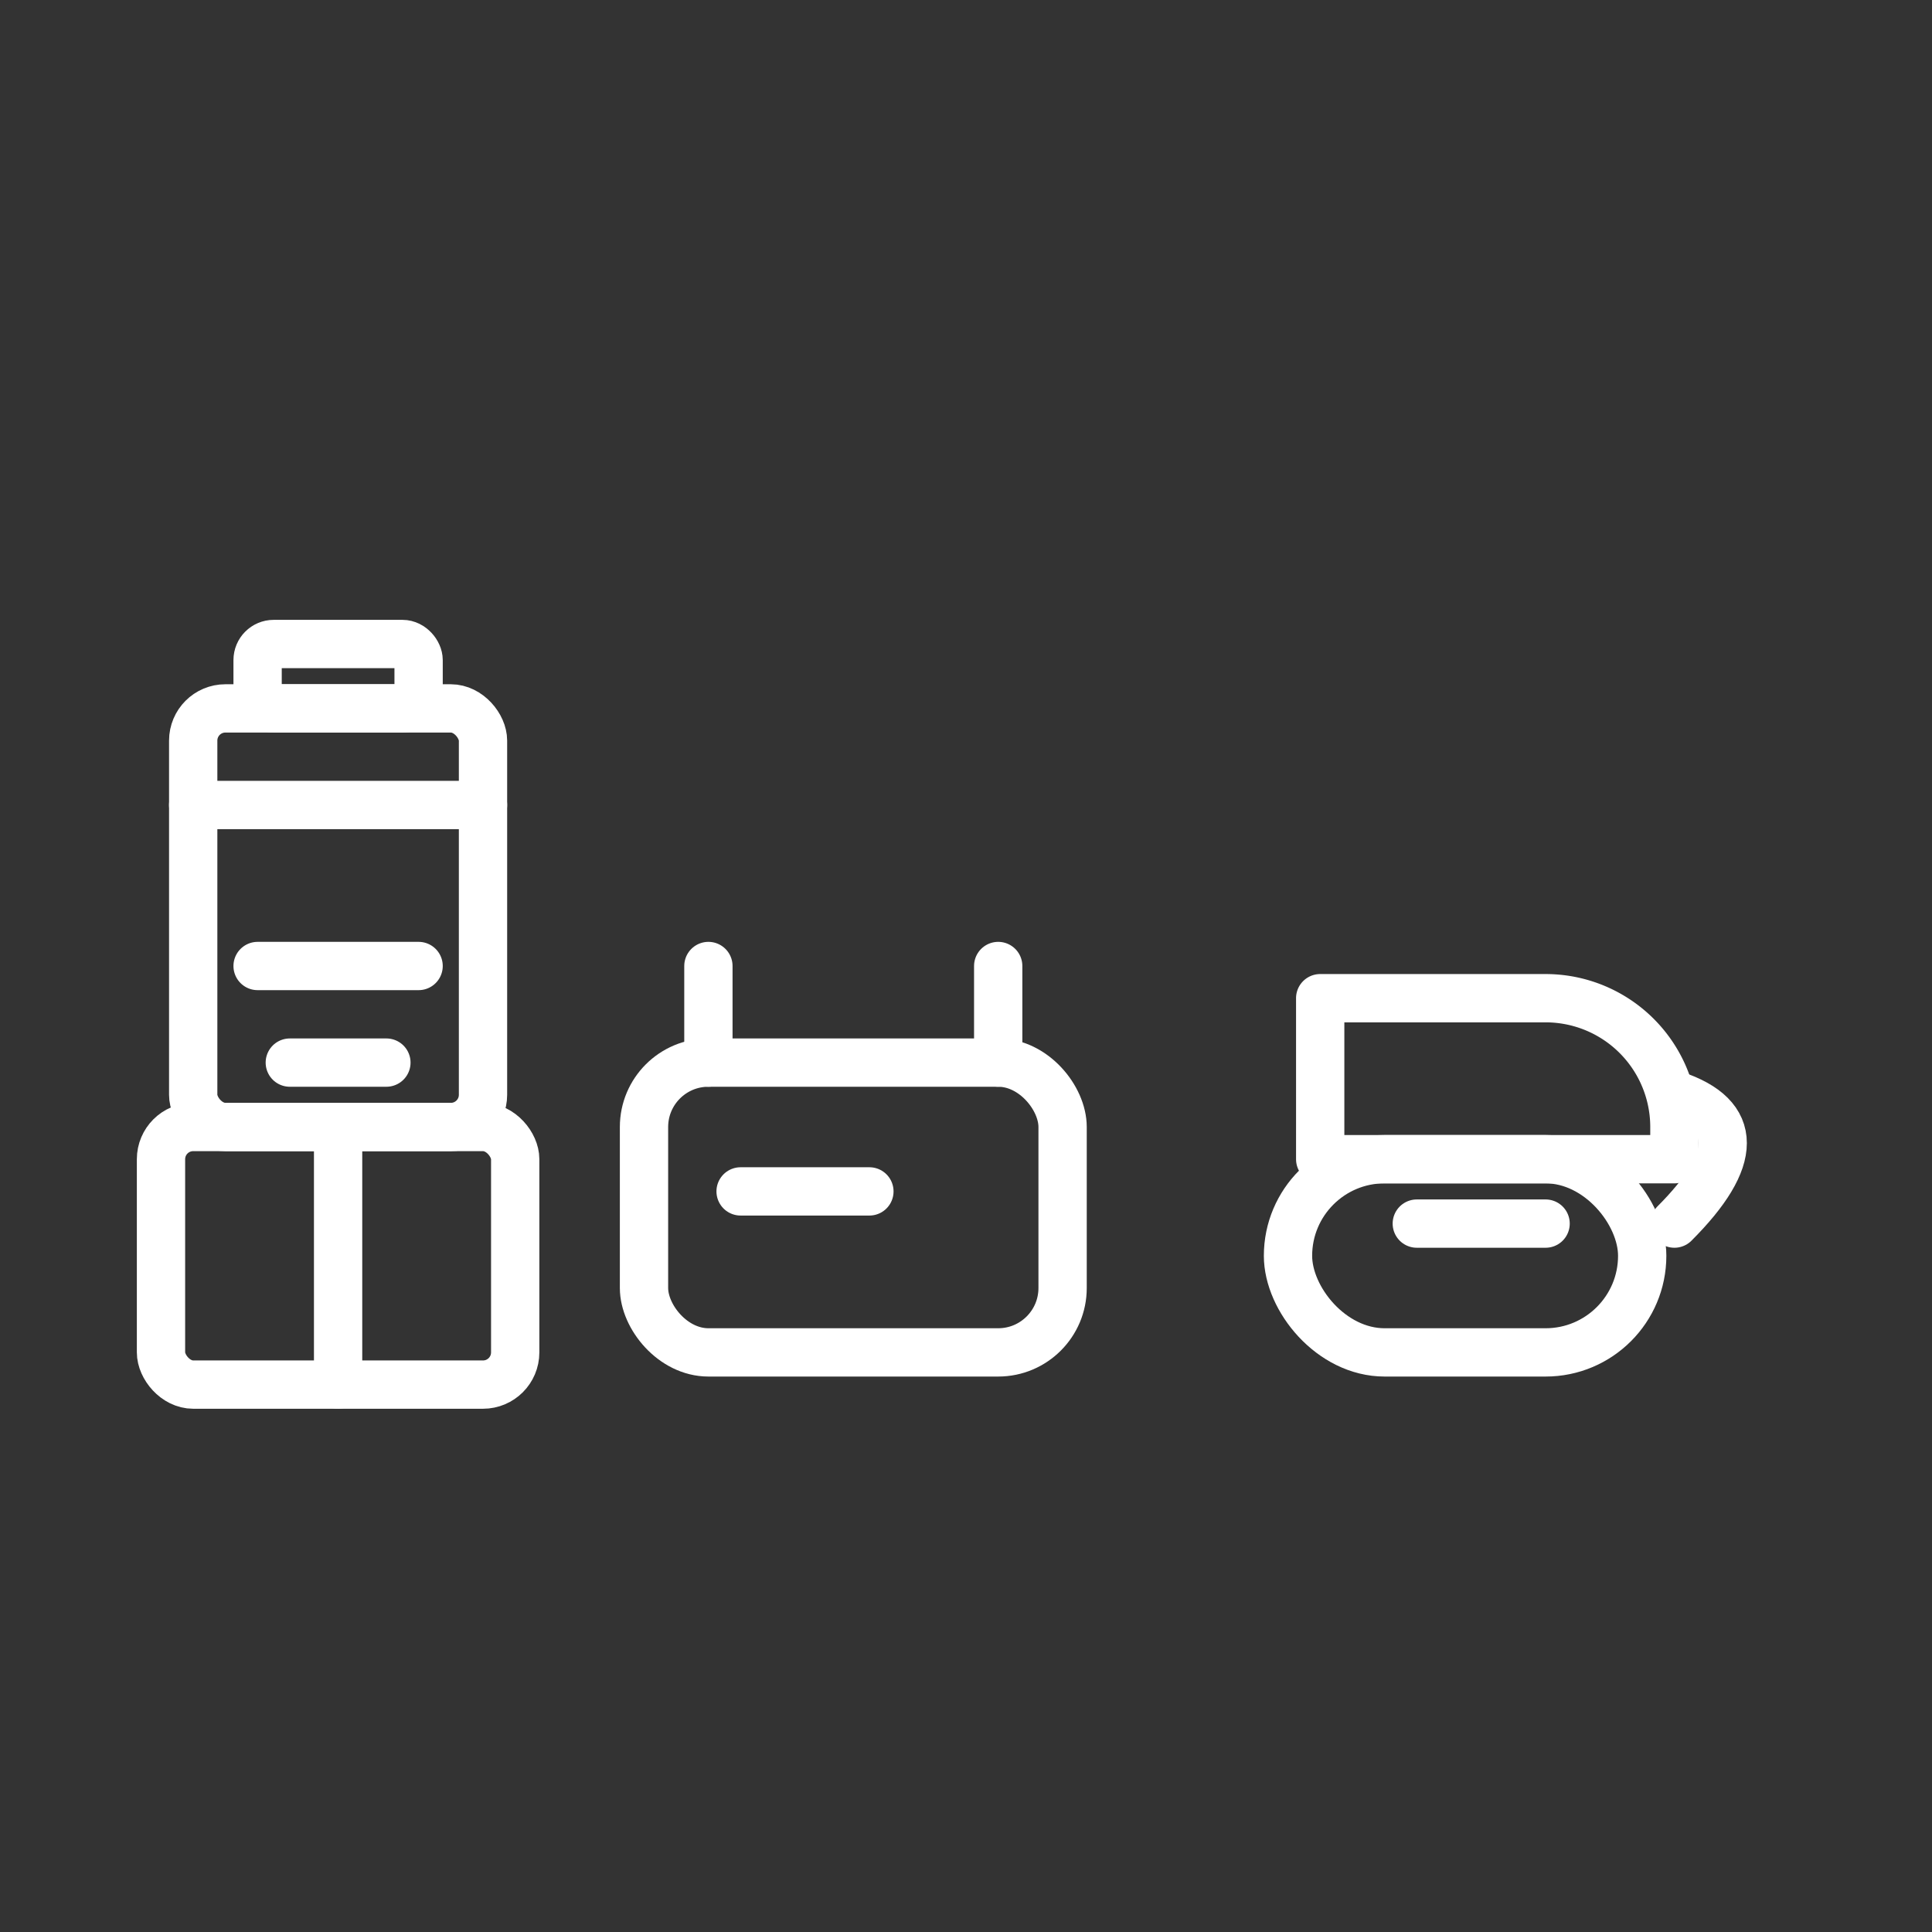 <?xml version="1.0" encoding="UTF-8" standalone="no"?> <svg xmlns="http://www.w3.org/2000/svg" width="512" height="512" viewBox="0 0 120 120" role="img" aria-label="Icono Pequeños Electrodomésticos"><rect x="0" y="0" width="120" height="120" fill="#333333" stroke="none"/><title>Icono Pequeños Electrodomésticos</title><desc>Licuadora, tostadora y tetera eléctrica. Líneas blancas, fondo transparente.</desc><defs><style>.line{fill:none;stroke:#FFFFFF;stroke-width:3;stroke-linecap:round;stroke-linejoin:round;}</style></defs><rect x="10" y="70" width="22" height="16" rx="2" ry="2" class="line"></rect><rect x="12" y="44" width="18" height="26" rx="2" ry="2" class="line"></rect><line x1="12" y1="50" x2="30" y2="50" class="line"></line><line x1="21" y1="70" x2="21" y2="86" class="line"></line><line x1="16" y1="60" x2="26" y2="60" class="line"></line><line x1="18" y1="66" x2="24" y2="66" class="line"></line><rect x="16" y="40" width="10" height="4" rx="1" ry="1" class="line"></rect><rect x="40" y="66" width="26" height="18" rx="4" ry="4" class="line"></rect><line x1="44" y1="66" x2="44" y2="60" class="line"></line><line x1="62" y1="66" x2="62" y2="60" class="line"></line><line x1="46" y1="74" x2="54" y2="74" class="line"></line><rect x="80" y="72" width="22" height="12" rx="6" ry="6" class="line"></rect><path d="M82 62 h14 a8 8 0 0 1 8 8 v2 h-22 z" class="line"></path><path d="M104 68 q6 2 0 8" class="line"></path><line x1="88" y1="76" x2="96" y2="76" class="line"></line></svg> 
